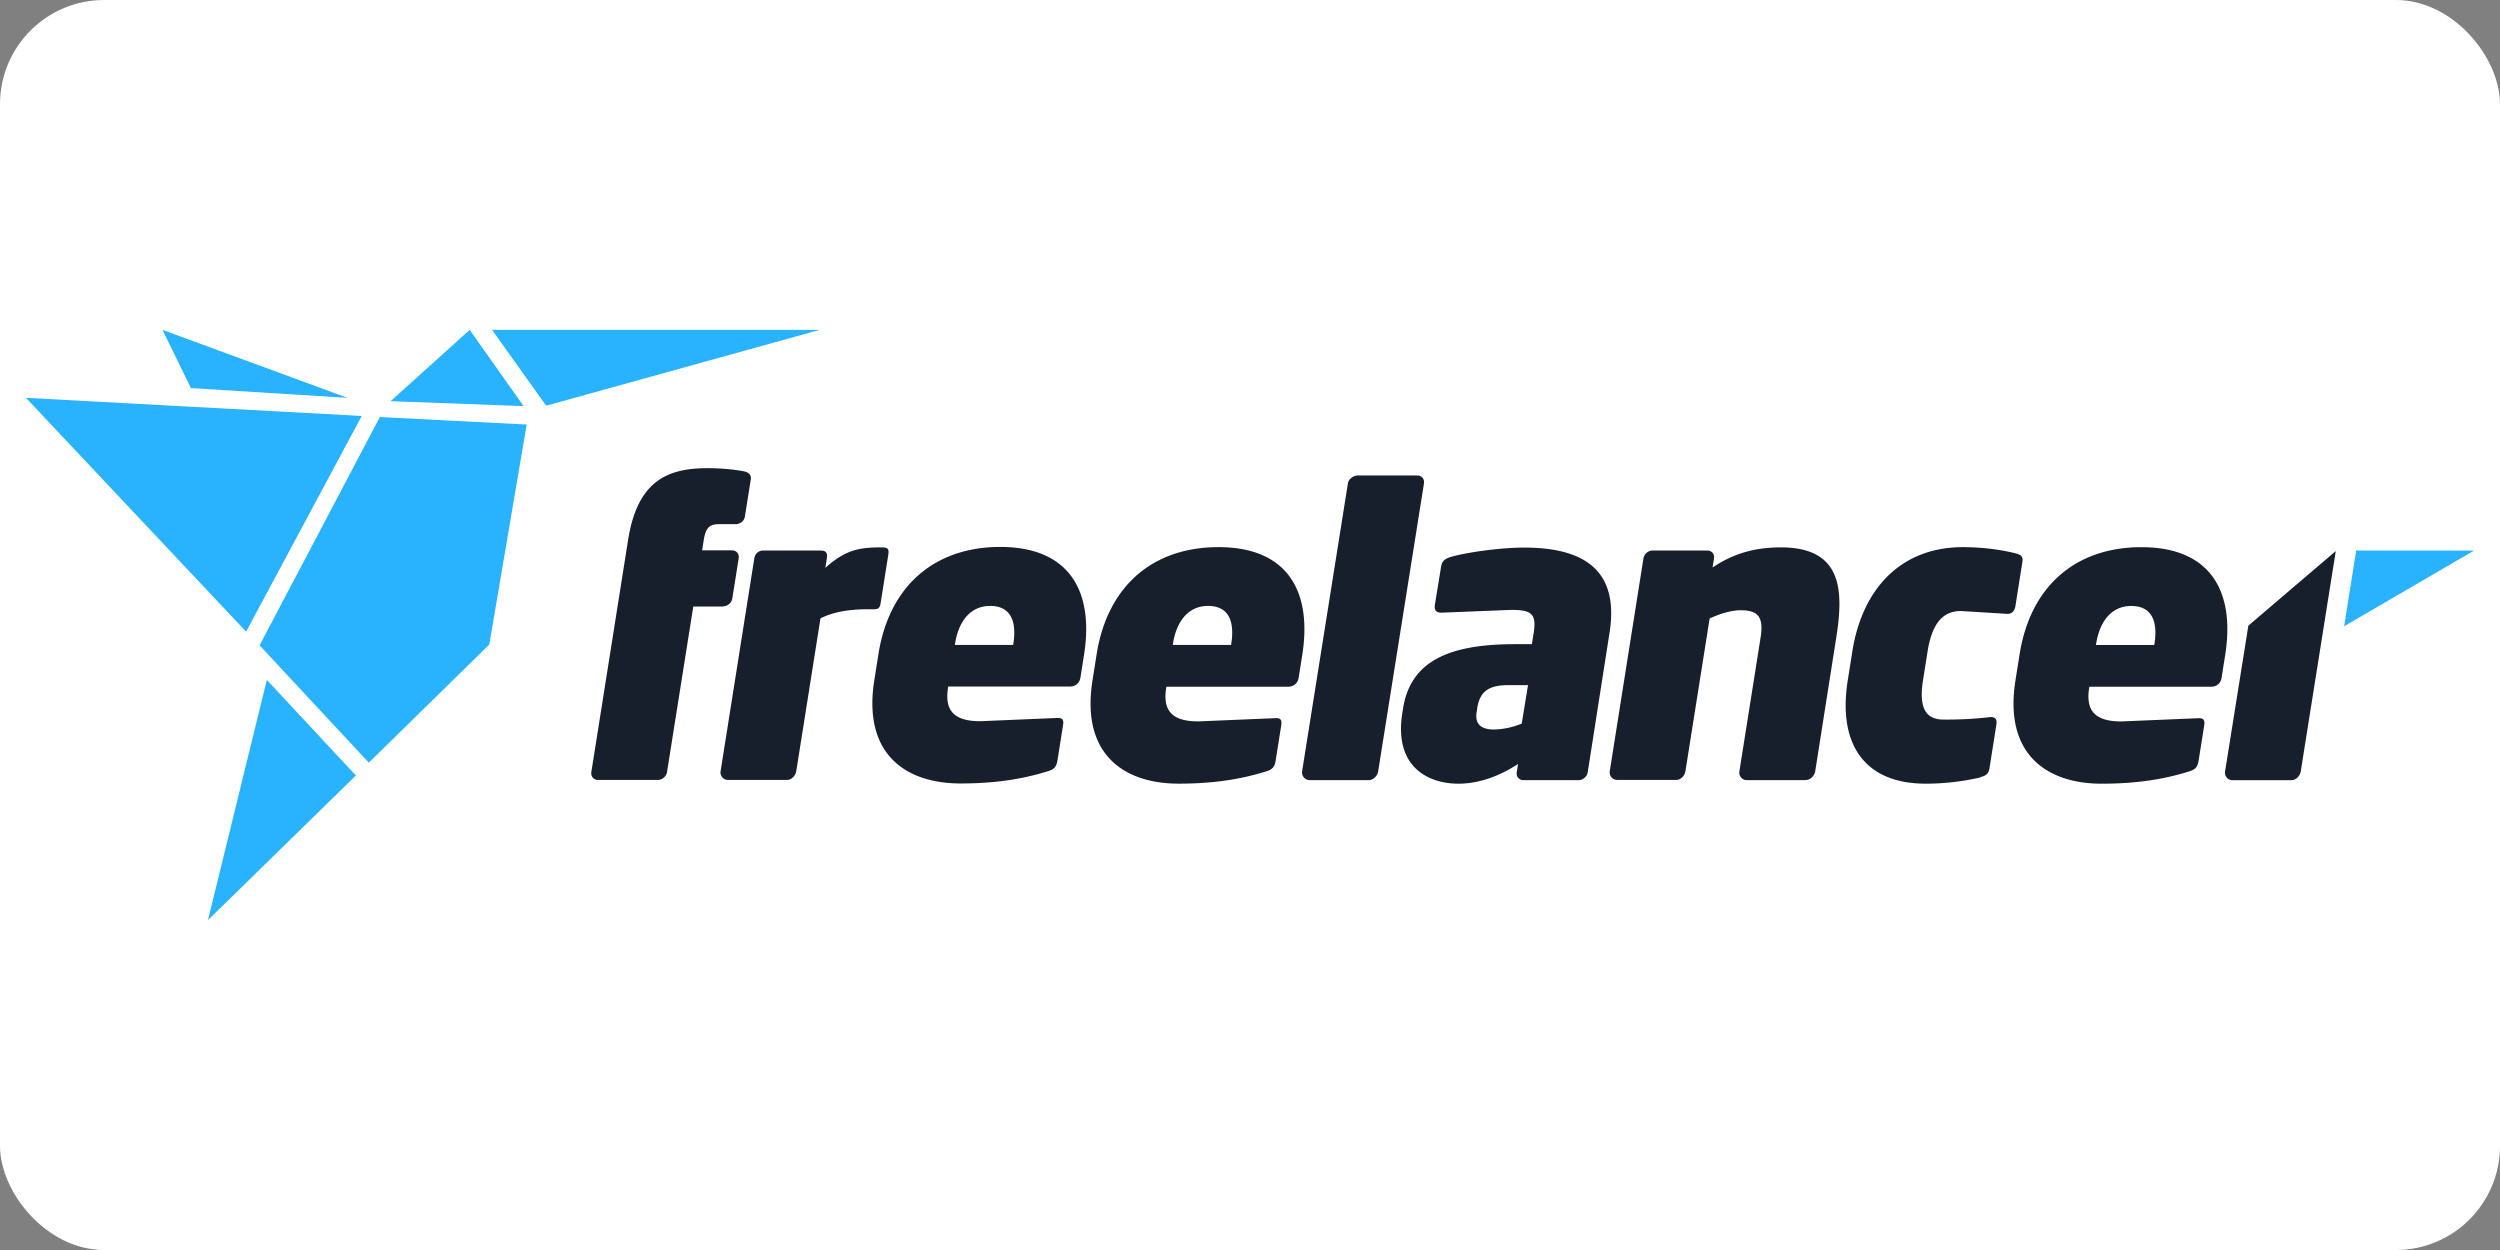 <?xml version="1.0" ?>
<svg xmlns="http://www.w3.org/2000/svg" width="120" height="60">
  <rect width="100%" height="100%" fill="#808080" stroke="none"/>
  <rect width="120" height="60" rx="5" fill="white"/>
  <path d="M23.62 15.834l2.595 3.64 13.128-3.64M9.982 44.166l7.1-6.943-4.274-4.587m9.737-16.803l-3.796 3.423 6.384.238M7.8 15.834l1.363 2.794 7.513.468M11.813 30.32l5.55-10.354-16.118-.87m11.215 11.88l5.243 5.632 5.783-5.67 1.795-10.56-7.048-.36" fill="#29b2fe"/>
  <path d="M34.715 29.113h-1.438l-1.26 7.946c-.033.208-.23.378-.44.378h-2.875c-.208 0-.35-.17-.318-.378l1.765-11.144c.447-2.818 1.87-3.443 3.818-3.443.605 0 1.24.057 1.735.152.22.038.37.17.337.378l-.285 1.798c-.033.208-.227.36-.454.36h-.794c-.473 0-.635.2-.725.757l-.08.5h1.438c.208 0 .35.17.318.38l-.306 1.93c-.034.208-.23.378-.44.378zm7.176.132h-.264c-.814 0-1.607.114-2.244.435l-1.163 7.34c-.033.2-.217.416-.445.416h-2.837c-.227 0-.383-.208-.35-.416l1.618-10.215c.033-.2.174-.38.44-.38h2.724c.265 0 .363.095.318.38l-.072.454c.992-.9 1.688-.984 2.7-.984.32 0 .366.076.318.38l-.366 2.308c-.035.227-.12.284-.366.284zm9.505 3.708h-5.883l-.005.038c-.16 1.003.16 1.627 1.54 1.627l3.618-.152c.306-.02.4.037.364.32l-.27 1.703c-.048.303-.145.435-.462.53-1.274.398-2.6.587-4.198.587-2.554 0-4.705-1.344-4.133-4.957l.198-1.25c.527-3.33 2.744-5.146 5.846-5.146 3.3 0 4.5 2.1 4.028 5.145l-.18 1.136c-.04.245-.237.415-.464.415zM48.64 30.9c.18-1.135-.166-1.816-1.112-1.816-.908 0-1.507.682-1.687 1.816l-.01.057h2.8l.01-.057zm13.228 2.062h-5.883L55.98 33c-.16 1.003.16 1.627 1.54 1.627l3.618-.152c.306-.02.4.037.365.32l-.27 1.703c-.048.303-.145.435-.462.53-1.274.398-2.6.587-4.198.587-2.554 0-4.705-1.344-4.133-4.957l.198-1.25c.528-3.33 2.745-5.146 5.847-5.146 3.3 0 4.5 2.1 4.028 5.145l-.18 1.136c-.04.245-.237.415-.464.415zM59.1 30.9c.18-1.135-.166-1.816-1.112-1.816-.908 0-1.508.682-1.687 1.816l-.01.057h2.8zm6.597 6.546H62.85a.37.37 0 0 1-.35-.416l2.2-13.83c.033-.208.268-.378.476-.378h2.857c.208 0 .35.17.318.378l-2.2 13.83c-.033.208-.236.416-.444.416zm10.054 0h-2.63c-.208 0-.35-.17-.318-.378l.063-.397c-.803.53-1.814.946-2.855.946-1.494 0-3.103-.832-2.7-3.386l.036-.227c.36-2.27 2.2-3.084 5.37-3.084h.814l.087-.548c.147-.927-.13-1.097-1.075-1.097l-3.313.132c-.324.02-.392-.152-.356-.38l.3-1.835c.045-.284.212-.378.45-.454.654-.2 2.323-.454 3.534-.454 2.743 0 4.592.984 4.1 4.087l-1.048 6.7c-.033.208-.23.378-.44.378zm-2.418-4.56h-.927c-.946 0-1.372.303-1.498 1.097l-.03.2c-.102.644.303.833.833.833a3.67 3.67 0 0 0 1.332-.284l.3-1.835zm13.343 4.56H83.84c-.227 0-.383-.208-.35-.416l1.016-6.414c.16-1.003-.112-1.324-.964-1.324-.435 0-1 .17-1.48.397L80.9 37.02c-.033.208-.217.416-.445.416h-2.837c-.227 0-.383-.208-.35-.416l1.617-10.216c.033-.208.23-.38.44-.38h2.63c.208 0 .35.17.318.38l-.07.435c1.122-.757 2.215-.965 3.275-.965 2.97 0 3.018 2.08 2.662 4.332l-1.01 6.415c-.033.2-.218.417-.445.417zm8.392-.132a11.63 11.63 0 0 1-2.64.302c-2.895 0-4.228-1.854-3.736-4.957l.225-1.42c.5-3.084 2.415-4.976 5.3-4.976 1.116 0 2.035.17 2.544.302.237.057.354.152.315.398l-.338 2.138c-.036.227-.176.397-.454.36l-2.154-.132c-.813 0-1.367.5-1.6 1.9l-.225 1.418c-.222 1.4.174 1.892.987 1.892a17.76 17.76 0 0 0 2.194-.114c.3-.037.38.114.34.36l-.336 2.12c-.04.247-.187.34-.443.398zm11.103-4.35h-5.883l-.006.038c-.16 1.003.16 1.627 1.54 1.627l3.618-.152c.306-.02.4.037.365.32l-.27 1.703c-.047.303-.144.435-.462.53-1.273.398-2.6.587-4.197.587-2.554 0-4.706-1.344-4.134-4.957l.198-1.25c.527-3.33 2.744-5.146 5.847-5.146 3.3 0 4.5 2.1 4.027 5.145l-.18 1.136c-.04.245-.237.415-.463.415zm-2.758-2.062c.18-1.135-.166-1.816-1.112-1.816-.908 0-1.507.682-1.687 1.816l-.01.057h2.8zm8.706-4.465l-1.684 10.595c-.033.2-.217.416-.445.416h-2.837c-.227 0-.383-.208-.35-.416l1.118-7 4.2-3.585z" fill="#161f2b"/>
  <path d="M113.097 26.426l-.58 3.635 6.24-3.635" fill="#29b2fe"/>
</svg>
